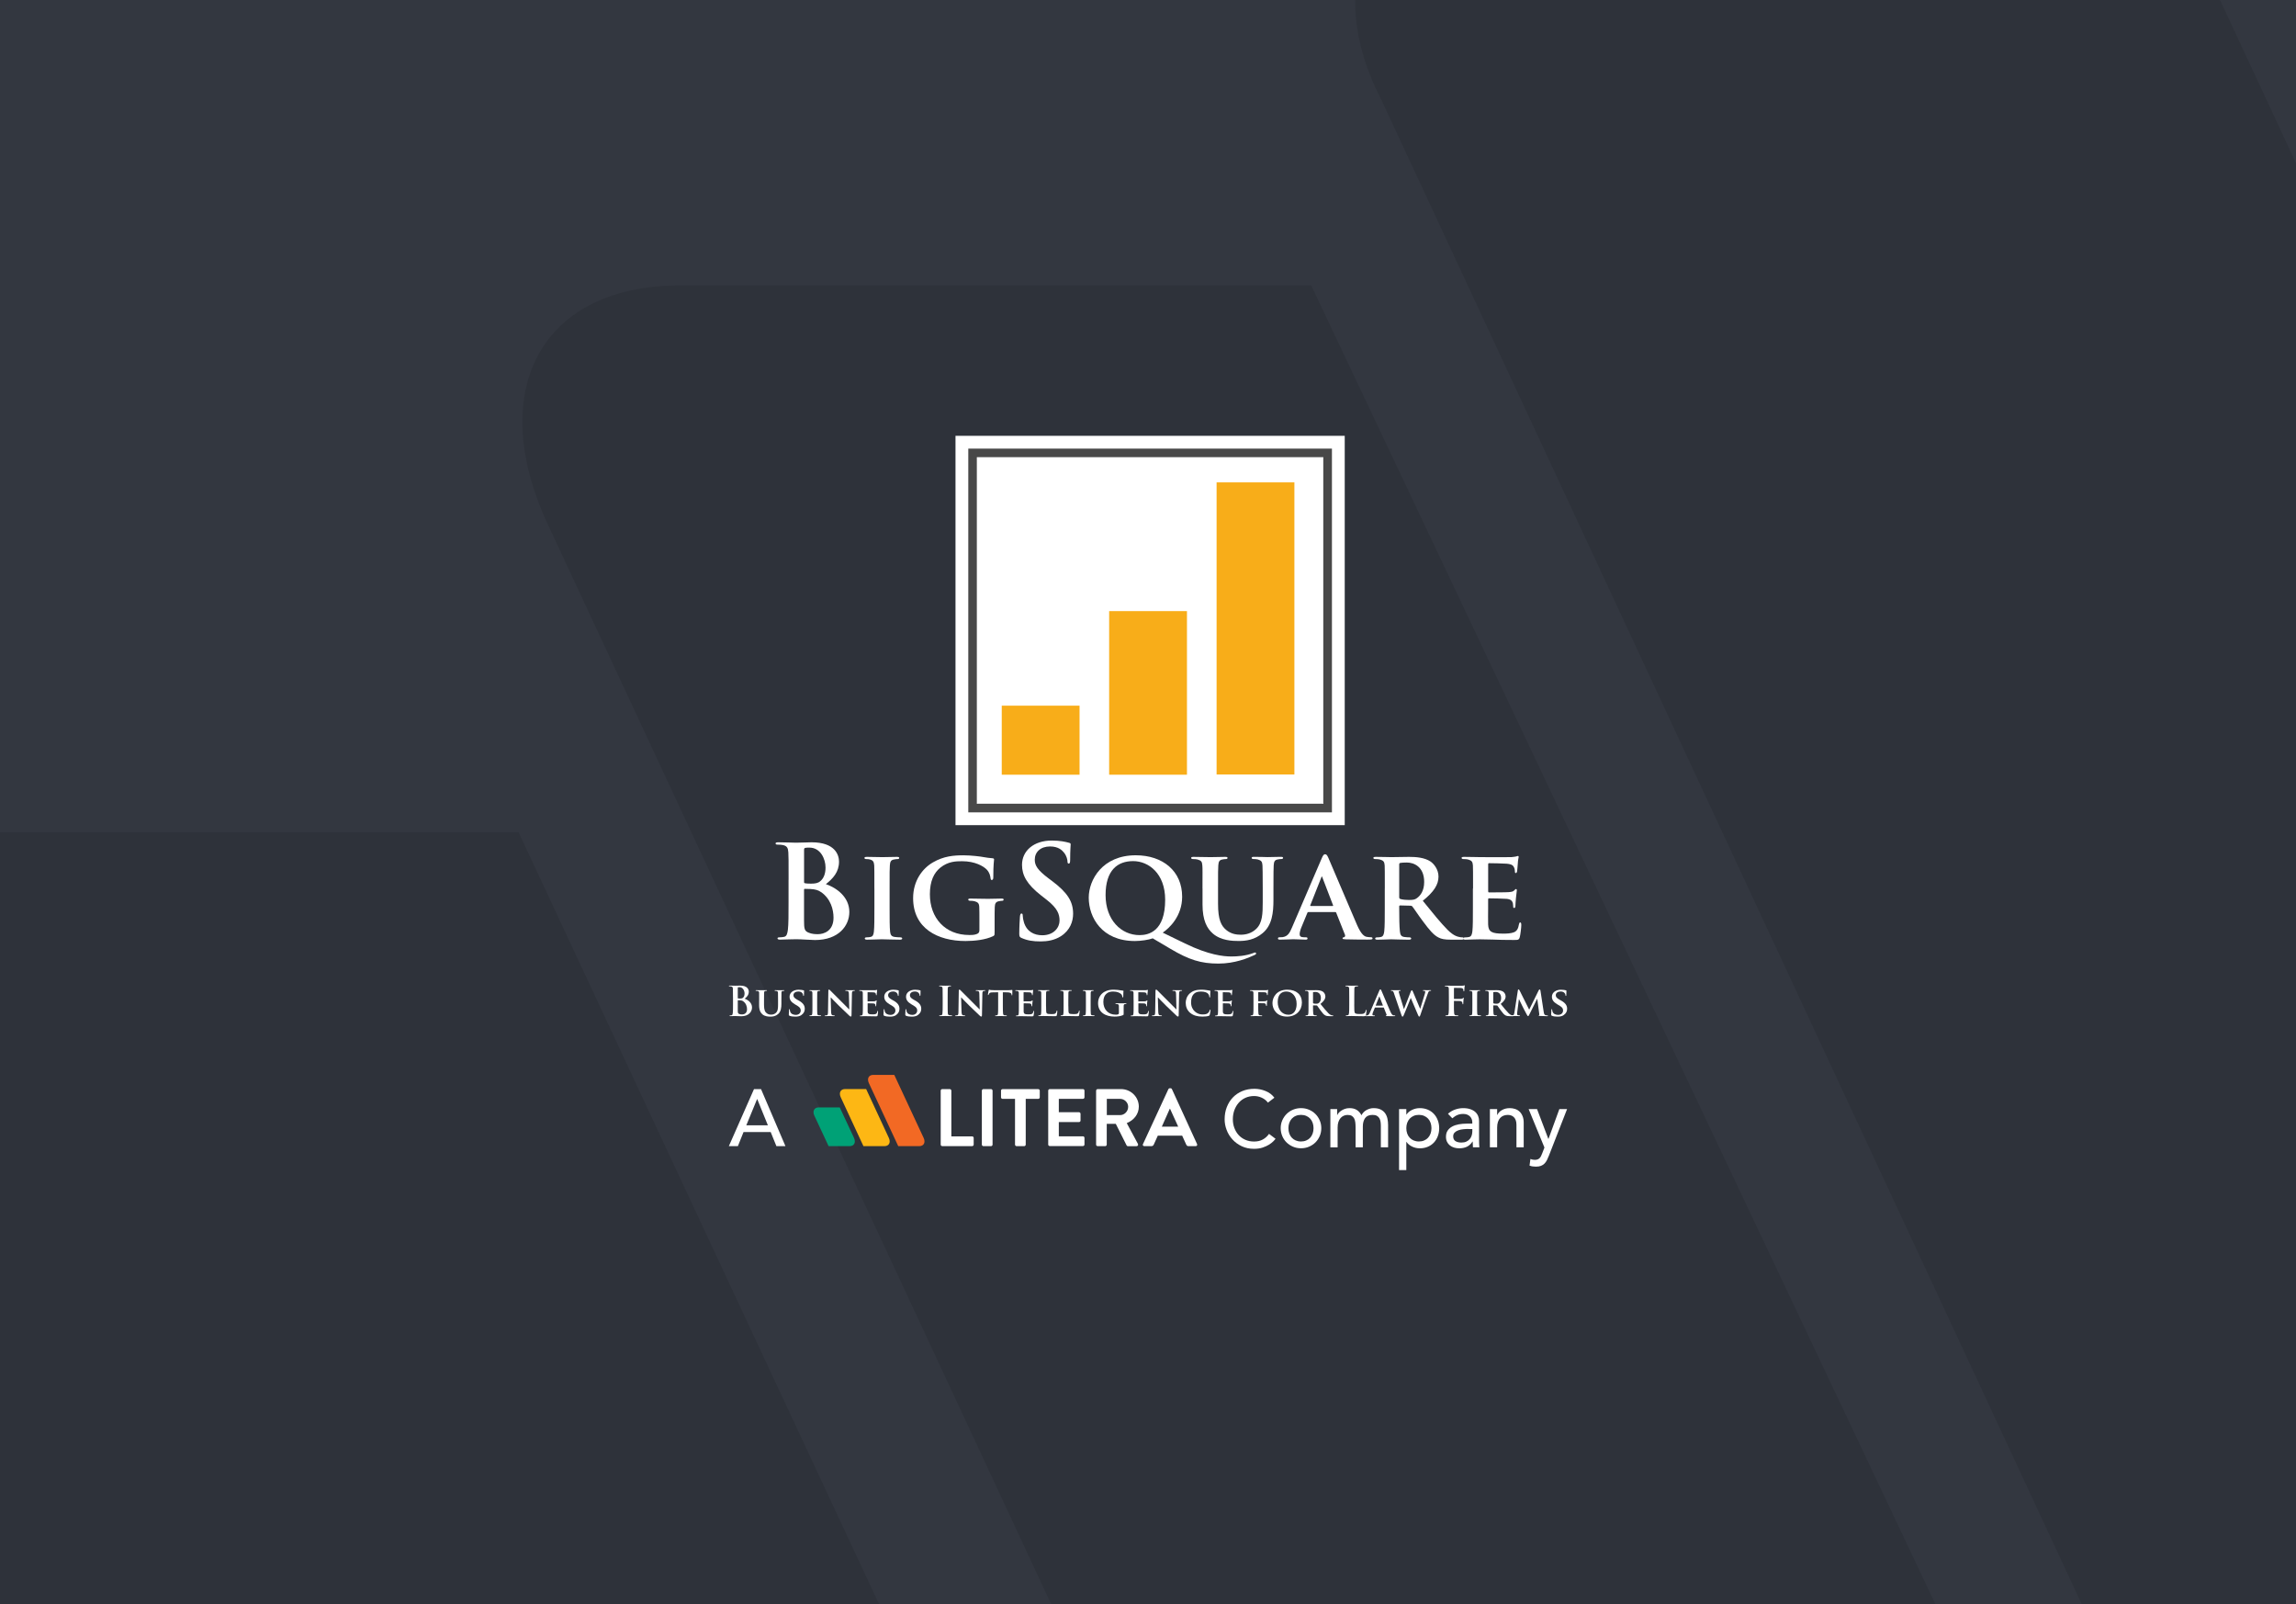 <?xml version="1.0" encoding="UTF-8"?>
<svg xmlns="http://www.w3.org/2000/svg" xmlns:xlink="http://www.w3.org/1999/xlink" id="Layer_1" viewBox="0 0 630 440">
  <defs>
    <style>.cls-1{fill:#fff;}.cls-2{fill:#fdb714;}.cls-3{fill:#00a176;}.cls-4{fill:#333740;}.cls-5{fill:#f8ad19;}.cls-6{mask:url(#mask);}.cls-7{fill:#f26924;}.cls-8{fill:#484848;}.cls-9{fill:#2e323a;}</style>
    <mask id="mask" x="-2.22" y="-2.5" width="635" height="445" maskUnits="userSpaceOnUse">
      <rect class="cls-1" x="-2.22" y="-2.5" width="635" height="445"></rect>
    </mask>
  </defs>
  <rect class="cls-4" x="-2.5" y="-2.5" width="635" height="445"></rect>
  <g class="cls-6">
    <g>
      <path class="cls-9" d="M416.33-39.96c-37.5,0-55.38,32.31-37.5,66.92l242.87,521.51h174.22c37.5,0,55.38-32.31,37.5-66.92L590.55-39.96h-174.22Z"></path>
      <path class="cls-9" d="M150.96,145.22l187.49,402.09h174.22c37.5,0,55.38-32.31,37.5-66.92L359.79,78.3H185.57c-38.07,.58-52.5,30-34.61,66.92Z"></path>
      <path class="cls-9" d="M-69.42,298.68l118.84,250.95H223.64c37.5,0,55.38-32.31,37.5-66.92l-118.84-254.41H-31.92c-37.5,1.73-55.38,32.88-37.5,70.38Z"></path>
    </g>
  </g>
  <g>
    <g>
      <g>
        <path class="cls-1" d="M347.89,302.44c-.44-.58-1-1.02-1.68-1.33s-1.38-.46-2.1-.46c-.88,0-1.68,.17-2.4,.5-.71,.33-1.33,.78-1.83,1.36-.51,.58-.9,1.25-1.18,2.02-.28,.77-.42,1.6-.42,2.49,0,.83,.13,1.61,.4,2.34,.27,.74,.65,1.39,1.15,1.95s1.11,1,1.84,1.33,1.54,.49,2.45,.49,1.69-.18,2.37-.55c.68-.37,1.25-.88,1.72-1.55l1.79,1.35c-.12,.16-.32,.4-.62,.7-.3,.3-.69,.6-1.17,.91-.49,.3-1.07,.57-1.76,.8-.69,.23-1.48,.34-2.38,.34-1.24,0-2.36-.24-3.35-.71-1-.47-1.84-1.09-2.54-1.86-.7-.77-1.24-1.63-1.6-2.6-.37-.97-.55-1.94-.55-2.93,0-1.21,.2-2.33,.6-3.35,.4-1.02,.95-1.91,1.67-2.65,.71-.74,1.57-1.32,2.58-1.74,1-.41,2.11-.62,3.32-.62,1.03,0,2.04,.2,3.04,.6,1,.4,1.81,1.01,2.44,1.84l-1.77,1.35Z"></path>
        <path class="cls-1" d="M351.41,309.47c0-.77,.14-1.48,.43-2.14,.29-.66,.68-1.25,1.18-1.75s1.09-.9,1.77-1.18,1.41-.43,2.19-.43,1.51,.14,2.19,.43,1.27,.68,1.77,1.18c.5,.5,.89,1.08,1.18,1.75,.29,.66,.43,1.38,.43,2.14s-.14,1.49-.43,2.16c-.29,.67-.68,1.25-1.18,1.75-.5,.49-1.09,.88-1.77,1.17-.68,.29-1.41,.43-2.19,.43s-1.51-.14-2.19-.43c-.68-.29-1.27-.68-1.77-1.17-.5-.49-.9-1.08-1.18-1.75s-.43-1.39-.43-2.16Zm2.12,0c0,.53,.08,1.02,.24,1.47,.16,.45,.39,.83,.69,1.15,.29,.32,.66,.57,1.08,.75,.43,.18,.91,.28,1.44,.28s1.01-.09,1.44-.28c.43-.18,.79-.43,1.08-.75,.29-.32,.52-.7,.68-1.15,.16-.45,.24-.94,.24-1.47s-.08-1.02-.24-1.47c-.16-.45-.39-.83-.68-1.15-.3-.32-.66-.57-1.08-.75s-.91-.28-1.44-.28-1.01,.09-1.44,.28c-.43,.18-.79,.44-1.08,.75-.29,.32-.52,.7-.69,1.15-.16,.45-.24,.94-.24,1.47Z"></path>
        <path class="cls-1" d="M365.04,304.23h1.86v1.64h.04c.04-.15,.16-.33,.34-.55,.18-.22,.42-.43,.71-.63,.29-.2,.63-.37,1.02-.51,.39-.14,.82-.21,1.29-.21,.78,0,1.44,.16,1.97,.49,.53,.32,.97,.81,1.3,1.46,.34-.65,.82-1.13,1.44-1.46,.62-.32,1.25-.49,1.88-.49,.81,0,1.47,.13,1.99,.4,.52,.27,.92,.62,1.22,1.05,.29,.44,.5,.93,.61,1.48s.17,1.12,.17,1.71v6.1h-1.99v-5.84c0-.4-.03-.78-.08-1.15-.05-.37-.16-.69-.32-.97-.16-.28-.39-.5-.69-.67s-.69-.25-1.17-.25c-.96,0-1.64,.29-2.06,.88-.41,.59-.62,1.35-.62,2.28v5.73h-1.99v-5.48c0-.5-.03-.96-.08-1.37-.05-.41-.15-.77-.31-1.07-.16-.3-.38-.54-.66-.71-.29-.17-.67-.25-1.16-.25-.35,0-.7,.07-1.03,.21s-.62,.35-.87,.63c-.25,.28-.45,.64-.6,1.07-.15,.43-.22,.95-.22,1.54v5.44h-1.99v-10.48Z"></path>
        <path class="cls-1" d="M383.89,304.23h1.99v1.5h.04c.38-.56,.91-.99,1.58-1.3s1.36-.46,2.07-.46c.81,0,1.54,.14,2.2,.42,.66,.28,1.22,.67,1.68,1.17,.47,.5,.82,1.09,1.07,1.76,.25,.67,.38,1.39,.38,2.16s-.13,1.51-.38,2.18c-.25,.67-.61,1.25-1.07,1.75-.46,.49-1.02,.88-1.68,1.16-.66,.28-1.39,.42-2.2,.42-.75,0-1.46-.16-2.12-.48-.66-.32-1.17-.75-1.53-1.29h-.04v7.74h-1.99v-16.72Zm5.44,1.59c-.53,0-1.01,.09-1.44,.28s-.79,.44-1.08,.75c-.29,.32-.52,.7-.69,1.15-.16,.45-.24,.94-.24,1.47s.08,1.02,.24,1.47c.16,.45,.39,.83,.69,1.15,.29,.32,.66,.57,1.08,.75,.43,.18,.91,.28,1.44,.28s1.01-.09,1.44-.28c.43-.18,.79-.43,1.08-.75,.29-.32,.52-.7,.69-1.15,.16-.45,.24-.94,.24-1.47s-.08-1.02-.24-1.47c-.16-.45-.39-.83-.69-1.15-.3-.32-.66-.57-1.08-.75s-.91-.28-1.44-.28Z"></path>
        <path class="cls-1" d="M397.31,305.52c.56-.51,1.21-.9,1.95-1.16s1.47-.39,2.21-.39,1.43,.1,1.98,.29c.55,.19,1.01,.45,1.36,.77,.35,.32,.61,.7,.78,1.12,.17,.42,.25,.86,.25,1.32v5.35c0,.37,0,.71,.02,1.02,.01,.31,.04,.6,.07,.88h-1.77c-.04-.53-.07-1.06-.07-1.59h-.04c-.44,.68-.97,1.16-1.57,1.44-.6,.28-1.3,.42-2.1,.42-.49,0-.95-.07-1.39-.2-.44-.13-.83-.33-1.16-.6-.33-.26-.59-.59-.78-.98-.19-.39-.29-.84-.29-1.36,0-.68,.15-1.25,.45-1.7,.3-.46,.71-.83,1.24-1.12,.52-.29,1.13-.49,1.83-.62,.7-.13,1.45-.19,2.24-.19h1.46v-.44c0-.26-.05-.53-.16-.8-.1-.27-.26-.51-.46-.72-.21-.21-.46-.38-.77-.51-.31-.12-.68-.19-1.11-.19-.38,0-.72,.04-1.01,.11-.29,.07-.55,.17-.78,.28-.24,.11-.45,.24-.64,.39-.19,.15-.38,.29-.55,.42l-1.19-1.24Zm5.62,4.16c-.47,0-.95,.03-1.45,.08-.49,.05-.94,.15-1.35,.3-.41,.15-.74,.35-1,.62s-.39,.6-.39,1.02c0,.6,.2,1.04,.61,1.31,.41,.26,.95,.4,1.65,.4,.55,0,1.01-.09,1.39-.28,.38-.18,.69-.42,.93-.72,.24-.29,.41-.62,.51-.98,.1-.36,.16-.72,.16-1.07v-.66h-1.06Z"></path>
        <path class="cls-1" d="M408.81,304.23h1.99v1.62h.04c.25-.56,.68-1.01,1.3-1.36,.62-.35,1.33-.52,2.14-.52,.5,0,.98,.08,1.45,.23,.46,.15,.87,.39,1.22,.72,.35,.32,.62,.74,.83,1.25,.21,.51,.31,1.11,.31,1.8v6.74h-1.99v-6.19c0-.49-.07-.9-.2-1.25-.13-.35-.31-.63-.53-.84s-.48-.37-.76-.46c-.29-.1-.59-.14-.89-.14-.41,0-.8,.07-1.15,.2s-.66,.34-.93,.63-.47,.65-.62,1.09c-.15,.44-.22,.97-.22,1.57v5.39h-1.99v-10.48Z"></path>
        <path class="cls-1" d="M419.45,304.23h2.3l3.1,8.18h.04l2.98-8.18h2.12l-4.97,12.74c-.18,.46-.36,.87-.55,1.25-.19,.38-.42,.7-.68,.96-.26,.27-.58,.47-.96,.62-.37,.15-.83,.22-1.38,.22-.29,0-.59-.02-.89-.06-.3-.04-.59-.11-.87-.23l.24-1.81c.4,.16,.79,.24,1.19,.24,.31,0,.57-.04,.78-.12,.21-.08,.4-.2,.55-.35,.15-.16,.28-.34,.38-.54,.1-.21,.21-.44,.31-.71l.64-1.66-4.34-10.55Z"></path>
      </g>
      <path class="cls-1" d="M206.9,298.75h1.92l6.7,15.65h-2.48l-1.57-3.87h-7.45l-1.55,3.87h-2.48l6.9-15.65Zm3.8,9.93l-2.92-7.19h-.04l-2.96,7.19h5.93Z"></path>
      <g id="Litera_Horizontal_Color_Digital">
        <g>
          <path class="cls-1" d="M258.12,299.17c0-.22,.18-.42,.43-.42h2.06c.22,0,.43,.2,.43,.42v12.55h5.7c.25,0,.43,.2,.43,.42v1.83c0,.22-.18,.42-.43,.42h-8.19c-.25,0-.43-.2-.43-.42v-14.81Z"></path>
          <path class="cls-1" d="M269.41,299.17c0-.22,.2-.42,.43-.42h2.08c.22,0,.43,.2,.43,.42v14.81c0,.22-.2,.42-.43,.42h-2.08c-.22,0-.43-.2-.43-.42v-14.81Z"></path>
          <path class="cls-1" d="M278.52,301.43h-3.42c-.25,0-.43-.2-.43-.42v-1.83c0-.22,.18-.42,.43-.42h9.77c.25,0,.43,.2,.43,.42v1.83c0,.22-.18,.42-.43,.42h-3.42v12.55c0,.22-.2,.42-.43,.42h-2.08c-.22,0-.43-.2-.43-.42v-12.55Z"></path>
          <path class="cls-1" d="M287.62,299.17c0-.22,.18-.42,.43-.42h9.1c.25,0,.42,.2,.42,.42v1.83c0,.22-.18,.42-.42,.42h-6.62v3.67h5.53c.22,0,.43,.2,.43,.42v1.86c0,.25-.2,.42-.43,.42h-5.53v3.91h6.62c.25,0,.42,.2,.42,.42v1.83c0,.22-.18,.42-.42,.42h-9.1c-.25,0-.43-.2-.43-.42v-14.81Z"></path>
          <path class="cls-1" d="M300.77,299.17c0-.22,.18-.42,.43-.42h6.4c2.68,0,4.88,2.15,4.88,4.81,0,2.06-1.36,3.74-3.31,4.52l3.06,5.68c.16,.29,0,.65-.38,.65h-2.35c-.2,0-.31-.11-.36-.2l-2.98-5.93h-2.48v5.7c0,.22-.2,.42-.43,.42h-2.06c-.25,0-.43-.2-.43-.42v-14.81Zm6.58,6.71c1.19,0,2.21-1.03,2.21-2.28,0-1.19-1.03-2.17-2.21-2.17h-3.65v4.45h3.65Z"></path>
          <path class="cls-1" d="M313.63,313.82l6.96-15.05c.07-.13,.18-.25,.38-.25h.22c.22,0,.31,.11,.38,.25l6.89,15.05c.13,.29-.04,.58-.38,.58h-1.95c-.34,0-.49-.13-.65-.45l-1.1-2.42h-6.69l-1.1,2.42c-.09,.22-.29,.45-.65,.45h-1.95c-.34,0-.51-.29-.38-.58Zm9.66-4.76l-2.24-4.92h-.07l-2.19,4.92h4.5Z"></path>
        </g>
        <g>
          <path class="cls-7" d="M239.62,294.85c-1.25,0-1.79,1.01-1.21,2.26l8.06,17.29h5.76c1.25,0,1.79-1.01,1.21-2.26l-8.06-17.29h-5.76Z"></path>
          <path class="cls-2" d="M230.69,300.99l6.23,13.41h5.76c1.25,0,1.79-1.01,1.21-2.26l-6.23-13.41h-5.76c-1.25,0-1.79,1.01-1.21,2.26Z"></path>
          <path class="cls-3" d="M223.45,306.03l3.91,8.37h5.76c1.25,0,1.79-1.01,1.21-2.26l-3.91-8.37h-5.76c-1.25,0-1.79,1.01-1.21,2.26Z"></path>
        </g>
      </g>
    </g>
    <rect class="cls-1" x="265.69" y="123.06" width="99.78" height="99.78"></rect>
    <path class="cls-1" d="M368.98,226.35h-106.8V119.55h106.8v106.8Zm-99.79-7.02h92.77V126.57h-92.77v92.77Z"></path>
    <rect class="cls-8" x="265.69" y="123.06" width="99.78" height="99.78"></rect>
    <g>
      <rect class="cls-1" x="268.12" y="125.49" width="94.91" height="94.91"></rect>
      <path class="cls-1" d="M363.12,220.49h-95.08V125.41h95.08v95.08Zm-94.91-.16h94.75V125.58h-94.75v94.75Z"></path>
    </g>
    <rect class="cls-5" x="333.82" y="132.32" width="21.35" height="80.13"></rect>
    <rect class="cls-5" x="304.34" y="167.63" width="21.35" height="44.88"></rect>
    <rect class="cls-5" x="274.87" y="193.57" width="21.35" height="18.94"></rect>
    <g>
      <path class="cls-1" d="M216.38,241.29c0-5.37,0-6.35-.07-7.48-.07-1.2-.35-1.77-1.52-2.01-.28-.07-.88-.11-1.38-.11-.39,0-.6-.07-.6-.32s.25-.32,.78-.32c1.87,0,4.1,.11,4.8,.11,1.73,0,3.11-.11,4.31-.11,6.39,0,7.52,3.42,7.52,5.3,0,2.89-1.66,4.62-3.6,6.18,2.89,.99,6.43,3.5,6.43,7.63,0,3.78-2.93,7.7-9.43,7.7-.42,0-1.45-.07-2.47-.11-1.06-.07-2.12-.11-2.65-.11-.39,0-1.16,0-2.01,.04-.81,0-1.73,.07-2.44,.07-.46,0-.71-.11-.71-.35,0-.18,.14-.28,.56-.28,.53,0,.95-.07,1.27-.14,.71-.14,.88-.92,1.02-1.94,.18-1.48,.18-4.27,.18-7.52v-6.21Zm4.24,.6c0,.28,.11,.35,.25,.39,.32,.07,.85,.11,1.66,.11,1.16,0,1.94-.14,2.54-.67,.92-.74,1.45-2.01,1.45-3.74,0-2.37-1.38-5.47-4.41-5.47-.49,0-.81,0-1.16,.07-.25,.07-.32,.21-.32,.6v8.72Zm4.66,2.82c-.74-.53-1.55-.78-2.93-.85-.64-.04-.99-.04-1.52-.04-.14,0-.21,.07-.21,.25v8.37c0,2.33,.11,2.93,1.24,3.39,.95,.39,1.77,.42,2.58,.42,1.59,0,4.27-.85,4.27-4.52,0-2.19-.74-5.15-3.42-7.03Z"></path>
      <path class="cls-1" d="M239.92,243.73c0-4.55,0-5.4-.04-6.35-.07-1.02-.39-1.38-1.06-1.59-.35-.11-.74-.14-1.13-.14-.32,0-.49-.07-.49-.35,0-.18,.25-.25,.74-.25,1.16,0,3.28,.07,4.17,.07,.78,0,2.79-.07,3.99-.07,.39,0,.64,.07,.64,.25,0,.28-.18,.35-.49,.35s-.56,.04-.92,.11c-.85,.14-1.09,.56-1.16,1.62-.07,.95-.07,1.8-.07,6.35v5.3c0,2.89,0,5.3,.14,6.57,.11,.81,.32,1.27,1.24,1.41,.42,.07,1.13,.11,1.59,.11,.35,0,.49,.18,.49,.32,0,.21-.25,.32-.6,.32-2.05,0-4.17-.11-5.01-.11-.71,0-2.82,.11-4.06,.11-.39,0-.6-.11-.6-.32,0-.14,.11-.32,.49-.32,.46,0,.81-.04,1.09-.11,.64-.14,.81-.56,.92-1.45,.14-1.24,.14-3.64,.14-6.53v-5.3Z"></path>
      <path class="cls-1" d="M272.9,255.73c0,.81,0,.85-.39,1.06-2.08,1.02-5.15,1.34-7.59,1.34-7.63,0-14.37-3.46-14.37-11.76,0-4.8,2.58-8.16,5.44-9.81,2.97-1.73,5.75-1.94,8.37-1.94,2.15,0,4.87,.35,5.51,.49,.64,.11,1.73,.28,2.47,.32,.35,.04,.42,.14,.42,.35,0,.35-.21,1.16-.21,4.94,0,.46-.18,.67-.42,.67-.21,0-.28-.14-.32-.39-.07-.67-.25-1.62-1.06-2.47-.92-.95-3.25-2.29-6.74-2.29-1.69,0-3.85,.04-6,1.77-1.73,1.41-2.86,3.64-2.86,7.31,0,6.46,4.17,11.16,10.8,11.16,.81,0,1.45,0,2.19-.32,.46-.21,.6-.53,.6-1.06v-2.75c0-1.48,0-2.61-.04-3.53-.04-1.02-.35-1.34-1.34-1.62-.25-.07-.78-.11-1.2-.11-.28,0-.49-.14-.49-.32,0-.25,.25-.28,.67-.28,1.62,0,3.85,.07,4.77,.07,.99,0,2.61-.07,3.64-.07,.42,0,.64,.04,.64,.28,0,.18-.18,.32-.39,.32-.25,0-.49,.04-.85,.11-.85,.14-1.17,.56-1.2,1.62-.04,.92-.04,2.12-.04,3.6v3.32Z"></path>
      <path class="cls-1" d="M280.35,257.32c-.56-.25-.67-.42-.67-1.2,0-1.94,.14-4.06,.18-4.62,.04-.53,.14-.92,.42-.92,.32,0,.35,.32,.35,.6,0,.46,.14,1.2,.32,1.8,.78,2.61,2.86,3.57,5.05,3.57,3.18,0,4.73-2.15,4.73-4.02,0-1.73-.53-3.35-3.46-5.65l-1.62-1.27c-3.88-3.04-5.22-5.51-5.22-8.37,0-3.88,3.25-6.67,8.16-6.67,2.29,0,3.78,.35,4.7,.6,.32,.07,.49,.18,.49,.42,0,.46-.14,1.48-.14,4.24,0,.78-.11,1.06-.39,1.06-.25,0-.35-.21-.35-.64,0-.32-.18-1.41-.92-2.33-.53-.67-1.55-1.73-3.85-1.73-2.61,0-4.2,1.52-4.2,3.64,0,1.62,.81,2.86,3.74,5.08l.99,.74c4.27,3.21,5.79,5.65,5.79,9,0,2.05-.78,4.48-3.32,6.14-1.77,1.13-3.74,1.45-5.61,1.45-2.05,0-3.64-.25-5.15-.92Z"></path>
      <path class="cls-1" d="M316.32,257.39c-1.13,.42-3.28,.74-4.91,.74-9.11,0-12.67-6.5-12.67-11.9,0-4.91,3.78-11.62,12.89-11.62,7.45,0,12.74,4.34,12.74,11.37,0,5.3-3.46,8.58-5.33,9.85l6.11,2.97c6.53,3.18,10.59,3.57,12.71,3.57,1.62,0,3.92-.14,6.07-.95,.18-.07,.32-.14,.46-.14s.28,.14,.28,.28c0,.18-.18,.28-.39,.39-1.87,.88-5.47,2.37-9.96,2.37-4.77,0-8.05-1.02-13.17-4.06l-4.84-2.86Zm3.39-10.59c0-7.17-4.52-10.59-8.79-10.59s-7.56,2.47-7.56,9.32,4.31,10.98,9.32,10.98c2.51,0,7.03-1.02,7.03-9.71Z"></path>
      <path class="cls-1" d="M329.95,243.73c0-4.55,.04-5.4-.04-6.35-.07-1.06-.35-1.34-1.34-1.62-.25-.07-.78-.11-1.2-.11-.35,0-.53-.11-.53-.32s.21-.28,.67-.28c1.66,0,3.74,.07,4.66,.07,.78,0,2.86-.07,3.99-.07,.46,0,.67,.07,.67,.28s-.18,.32-.49,.32c-.35,0-.53,.04-.92,.11-.81,.14-1.06,.56-1.13,1.62-.07,.95-.07,1.8-.07,6.35v4.2c0,4.38,.85,6.07,2.37,7.27,1.38,1.09,2.86,1.2,3.92,1.2,1.34,0,2.93-.39,4.17-1.59,1.73-1.62,1.8-4.24,1.8-7.31v-3.78c0-4.55-.04-5.4-.07-6.35-.07-1.02-.32-1.34-1.31-1.62-.25-.07-.78-.11-1.13-.11s-.53-.11-.53-.32,.21-.28,.64-.28c1.59,0,3.67,.07,3.71,.07,.35,0,2.44-.07,3.64-.07,.42,0,.64,.07,.64,.28s-.18,.32-.53,.32-.53,.04-.92,.11c-.85,.14-1.06,.56-1.13,1.62-.04,.95-.07,1.8-.07,6.35v3.21c0,3.35-.35,6.88-2.97,9.04-2.19,1.84-4.55,2.15-6.57,2.15-1.62,0-4.84-.07-7.1-2.05-1.59-1.38-2.82-3.6-2.82-7.94v-4.41Z"></path>
      <path class="cls-1" d="M359.01,250.19c-.18,0-.21,.04-.28,.21l-1.66,4.02c-.32,.74-.46,1.48-.46,1.84,0,.53,.28,.85,1.24,.85h.46c.39,0,.46,.14,.46,.32,0,.25-.18,.32-.49,.32-1.02,0-2.47-.11-3.46-.11-.32,0-1.98,.11-3.6,.11-.39,0-.56-.07-.56-.32,0-.18,.11-.32,.35-.32,.28,0,.64-.04,.92-.04,1.41-.21,1.94-1.13,2.58-2.65l8.12-18.89c.35-.85,.6-1.2,.92-1.2,.46,0,.6,.28,.92,.95,.74,1.66,5.93,13.95,7.91,18.5,1.2,2.72,2.08,3.11,2.65,3.21,.46,.07,.81,.11,1.16,.11,.28,0,.42,.11,.42,.32,0,.25-.18,.32-1.34,.32-1.09,0-3.35,0-5.97-.07-.56-.04-.92-.04-.92-.25,0-.18,.07-.28,.39-.32,.21-.04,.42-.32,.28-.67l-2.4-6.04c-.07-.18-.18-.21-.32-.21h-7.31Zm6.64-1.66c.14,0,.18-.07,.14-.18l-2.93-7.63c-.04-.11-.07-.28-.14-.28-.11,0-.14,.18-.18,.28l-3,7.59c-.07,.14,0,.21,.11,.21h6Z"></path>
      <path class="cls-1" d="M379.98,243.73c0-4.55,0-5.4-.04-6.35-.07-1.02-.35-1.34-1.34-1.62-.25-.07-.78-.11-1.24-.11-.32,0-.53-.11-.53-.32s.25-.28,.71-.28c1.62,0,3.6,.07,4.24,.07,1.06,0,3.88-.07,4.84-.07,1.98,0,4.24,.18,5.9,1.27,.88,.6,2.19,2.12,2.19,4.13,0,2.22-1.27,4.2-4.31,6.64,2.75,3.39,4.94,6.11,6.81,7.98,1.73,1.73,2.82,1.87,3.32,1.98,.32,.07,.49,.07,.74,.07s.39,.18,.39,.32c0,.25-.21,.32-.6,.32h-2.97c-1.73,0-2.58-.18-3.39-.6-1.34-.67-2.51-2.08-4.24-4.41-1.24-1.62-2.54-3.64-2.93-4.1-.18-.18-.35-.21-.56-.21l-2.79-.07c-.14,0-.25,.07-.25,.25v.42c0,2.79,.04,5.12,.18,6.39,.11,.88,.25,1.45,1.2,1.59,.46,.07,1.13,.11,1.52,.11,.25,0,.39,.18,.39,.32,0,.21-.25,.32-.64,.32-1.8,0-4.38-.11-4.84-.11-.6,0-2.58,.11-3.81,.11-.39,0-.6-.11-.6-.32,0-.14,.11-.32,.49-.32,.46,0,.81-.04,1.09-.11,.64-.14,.81-.71,.92-1.59,.14-1.27,.14-3.64,.14-6.39v-5.3Zm3.95,2.33c0,.32,.07,.42,.28,.53,.67,.21,1.59,.28,2.37,.28,1.24,0,1.66-.11,2.19-.49,.95-.67,2.01-1.98,2.01-4.45,0-4.24-2.89-5.33-4.73-5.33-.78,0-1.52,.04-1.84,.11-.21,.07-.28,.18-.28,.42v8.93Z"></path>
      <path class="cls-1" d="M404.19,243.73c0-4.55,0-5.4-.04-6.35-.07-1.02-.35-1.34-1.34-1.62-.25-.07-.78-.11-1.24-.11-.32,0-.53-.11-.53-.32s.25-.28,.71-.28c1.62,0,3.6,.07,4.48,.07,.99,0,7.87,.04,8.47,0,.56-.04,1.06-.14,1.31-.18,.18-.04,.35-.14,.49-.14,.18,0,.21,.14,.21,.28,0,.21-.18,.56-.25,1.94-.04,.32-.11,1.62-.18,1.98-.04,.14-.11,.49-.35,.49-.21,0-.25-.14-.25-.39,0-.21-.04-.74-.21-1.09-.25-.53-.49-.95-2.05-1.09-.53-.07-4.24-.14-4.87-.14-.14,0-.21,.11-.21,.28v7.41c0,.18,.04,.32,.21,.32,.71,0,4.73,0,5.44-.07,.74-.07,1.2-.14,1.48-.46,.25-.21,.35-.39,.49-.39s.25,.14,.25,.32-.07,.67-.25,2.19c-.07,.6-.14,1.8-.14,2.01,0,.25-.04,.67-.32,.67-.21,0-.28-.11-.28-.25-.04-.32-.04-.71-.11-1.09-.18-.6-.56-1.06-1.73-1.16-.56-.07-4.1-.14-4.87-.14-.14,0-.18,.14-.18,.32v2.4c0,1.02-.04,3.57,0,4.45,.07,2.05,1.02,2.51,4.2,2.51,.81,0,2.12-.04,2.93-.39,.78-.35,1.13-.99,1.34-2.22,.07-.32,.14-.46,.35-.46,.25,0,.28,.39,.28,.71,0,.67-.25,2.72-.42,3.32-.21,.78-.49,.78-1.66,.78-2.33,0-4.2-.04-5.72-.11-1.52-.04-2.68-.07-3.6-.07-.35,0-1.02,.04-1.77,.04-.74,.04-1.52,.07-2.15,.07-.39,0-.6-.11-.6-.32,0-.14,.11-.32,.49-.32,.46,0,.81-.04,1.09-.11,.64-.14,.81-.71,.92-1.59,.14-1.27,.14-3.64,.14-6.39v-5.3Z"></path>
    </g>
    <g>
      <path class="cls-1" d="M201.12,273.57c0-1.68,0-2-.02-2.35-.02-.38-.11-.55-.48-.63-.09-.02-.28-.03-.43-.03-.12,0-.19-.02-.19-.1s.08-.1,.24-.1c.59,0,1.29,.03,1.51,.03,.54,0,.98-.03,1.35-.03,2.01,0,2.36,1.08,2.36,1.66,0,.91-.52,1.45-1.13,1.94,.91,.31,2.02,1.1,2.02,2.39,0,1.19-.92,2.42-2.96,2.42-.13,0-.45-.02-.78-.03-.33-.02-.67-.03-.83-.03-.12,0-.37,0-.63,.01-.25,0-.54,.02-.76,.02-.14,0-.22-.03-.22-.11,0-.06,.04-.09,.18-.09,.17,0,.3-.02,.4-.04,.22-.04,.28-.29,.32-.61,.06-.47,.06-1.34,.06-2.36v-1.95Zm1.33,.19c0,.09,.03,.11,.08,.12,.1,.02,.27,.03,.52,.03,.37,0,.61-.04,.8-.21,.29-.23,.45-.63,.45-1.18,0-.74-.43-1.72-1.39-1.72-.16,0-.25,0-.37,.02-.08,.02-.1,.07-.1,.19v2.74Zm1.46,.89c-.23-.17-.49-.24-.92-.27-.2-.01-.31-.01-.48-.01-.04,0-.07,.02-.07,.08v2.63c0,.73,.03,.92,.39,1.06,.3,.12,.55,.13,.81,.13,.5,0,1.34-.27,1.34-1.42,0-.69-.23-1.62-1.08-2.21Z"></path>
      <path class="cls-1" d="M208.31,274.34c0-1.43,.01-1.7-.01-2-.02-.33-.11-.42-.42-.51-.08-.02-.24-.03-.38-.03-.11,0-.17-.03-.17-.1s.07-.09,.21-.09c.52,0,1.18,.02,1.46,.02,.24,0,.9-.02,1.25-.02,.14,0,.21,.02,.21,.09s-.06,.1-.16,.1c-.11,0-.17,.01-.29,.03-.25,.04-.33,.18-.35,.51-.02,.3-.02,.57-.02,2v1.32c0,1.37,.27,1.91,.74,2.28,.43,.34,.9,.38,1.23,.38,.42,0,.92-.12,1.31-.5,.54-.51,.57-1.33,.57-2.29v-1.19c0-1.43-.01-1.7-.02-2-.02-.32-.1-.42-.41-.51-.08-.02-.24-.03-.35-.03s-.17-.03-.17-.1,.07-.09,.2-.09c.5,0,1.15,.02,1.16,.02,.11,0,.76-.02,1.14-.02,.13,0,.2,.02,.2,.09s-.06,.1-.17,.1-.17,.01-.29,.03c-.27,.04-.33,.18-.35,.51-.01,.3-.02,.57-.02,2v1.01c0,1.05-.11,2.16-.93,2.84-.69,.58-1.43,.68-2.06,.68-.51,0-1.52-.02-2.23-.64-.5-.43-.89-1.13-.89-2.49v-1.39Z"></path>
      <path class="cls-1" d="M216.63,278.62c-.16-.07-.19-.11-.19-.32,0-.51,.04-1.1,.06-1.25,0-.14,.04-.24,.12-.24,.09,0,.1,.09,.1,.16,0,.12,.03,.32,.09,.49,.21,.7,.94,.93,1.55,.93,.84,0,1.35-.53,1.35-1.2,0-.41-.1-.82-.96-1.33l-.57-.33c-1.15-.68-1.53-1.31-1.53-2.14,0-1.15,1.11-1.9,2.46-1.9,.63,0,1.13,.09,1.39,.16,.09,.02,.13,.06,.13,.12,0,.12-.03,.39-.03,1.13,0,.2-.04,.3-.12,.3-.07,0-.1-.06-.1-.17,0-.09-.04-.38-.25-.62-.14-.18-.45-.44-1.09-.44-.7,0-1.33,.37-1.33,1.01,0,.42,.16,.75,1.03,1.24l.4,.22c1.29,.71,1.68,1.43,1.68,2.28,0,.7-.27,1.26-.98,1.76-.47,.33-1.11,.39-1.63,.39-.57,0-1.16-.06-1.59-.24Z"></path>
      <path class="cls-1" d="M222.92,274.34c0-1.43,0-1.7-.01-2-.02-.32-.12-.43-.33-.5-.11-.03-.23-.04-.35-.04-.1,0-.16-.02-.16-.11,0-.06,.08-.08,.23-.08,.37,0,1.03,.02,1.31,.02,.24,0,.88-.02,1.25-.02,.12,0,.2,.02,.2,.08,0,.09-.06,.11-.16,.11s-.18,.01-.29,.03c-.27,.04-.34,.18-.37,.51-.02,.3-.02,.57-.02,2v1.66c0,.91,0,1.66,.04,2.06,.03,.25,.1,.4,.39,.44,.13,.02,.35,.03,.5,.03,.11,0,.16,.06,.16,.1,0,.07-.08,.1-.19,.1-.64,0-1.31-.03-1.57-.03-.22,0-.89,.03-1.27,.03-.12,0-.19-.03-.19-.1,0-.04,.03-.1,.16-.1,.14,0,.25-.01,.34-.03,.2-.04,.25-.18,.29-.45,.04-.39,.04-1.14,.04-2.05v-1.66Z"></path>
      <path class="cls-1" d="M228.04,277.45c.02,.73,.14,.95,.33,1.02,.17,.06,.35,.07,.51,.07,.11,0,.17,.04,.17,.1,0,.08-.09,.1-.22,.1-.63,0-1.09-.03-1.26-.03-.09,0-.55,.03-1.05,.03-.13,0-.22-.01-.22-.1,0-.06,.07-.1,.16-.1,.13,0,.31-.01,.44-.04,.25-.07,.29-.32,.3-1.14l.09-5.59c0-.19,.07-.32,.17-.32,.12,0,.25,.14,.42,.31,.12,.12,1.59,1.62,3,3,.67,.65,1.96,1.98,2.11,2.12h.04l-.1-4.19c-.01-.58-.1-.74-.33-.83-.14-.06-.38-.06-.51-.06-.12,0-.16-.04-.16-.1,0-.08,.1-.09,.24-.09,.51,0,1.03,.02,1.24,.02,.11,0,.48-.02,.95-.02,.13,0,.22,.01,.22,.09,0,.06-.06,.1-.17,.1-.1,0-.18,0-.3,.03-.27,.08-.34,.24-.35,.78l-.11,5.94c0,.21-.08,.3-.16,.3-.17,0-.3-.1-.4-.2-.61-.57-1.83-1.73-2.85-2.72-1.06-1.02-2.09-2.16-2.28-2.33h-.03l.11,3.85Z"></path>
      <path class="cls-1" d="M236.75,274.34c0-1.43,0-1.7-.01-2-.02-.32-.11-.42-.42-.51-.08-.02-.24-.03-.39-.03-.1,0-.17-.03-.17-.1s.08-.09,.22-.09c.51,0,1.13,.02,1.41,.02,.31,0,2.47,.01,2.66,0,.18-.01,.33-.04,.41-.06,.06-.01,.11-.04,.16-.04,.06,0,.07,.04,.07,.09,0,.07-.06,.18-.08,.61-.01,.1-.03,.51-.06,.62-.01,.04-.03,.16-.11,.16-.07,0-.08-.04-.08-.12,0-.07-.01-.23-.07-.34-.08-.17-.16-.3-.64-.34-.17-.02-1.33-.04-1.53-.04-.04,0-.07,.03-.07,.09v2.33c0,.06,.01,.1,.07,.1,.22,0,1.49,0,1.71-.02,.23-.02,.38-.04,.47-.14,.08-.07,.11-.12,.16-.12s.08,.04,.08,.1-.02,.21-.08,.69c-.02,.19-.04,.57-.04,.63,0,.08-.01,.21-.1,.21-.07,0-.09-.03-.09-.08-.01-.1-.01-.22-.03-.34-.06-.19-.18-.33-.54-.37-.18-.02-1.29-.04-1.53-.04-.04,0-.06,.04-.06,.1v.75c0,.32-.01,1.12,0,1.4,.02,.64,.32,.79,1.32,.79,.25,0,.67-.01,.92-.12,.24-.11,.35-.31,.42-.7,.02-.1,.04-.14,.11-.14,.08,0,.09,.12,.09,.22,0,.21-.08,.85-.13,1.04-.07,.24-.16,.24-.52,.24-.73,0-1.32-.01-1.8-.03-.48-.01-.84-.02-1.13-.02-.11,0-.32,.01-.55,.01-.23,.01-.48,.02-.68,.02-.12,0-.19-.03-.19-.1,0-.04,.03-.1,.16-.1,.14,0,.25-.01,.34-.03,.2-.04,.25-.22,.29-.5,.04-.4,.04-1.14,.04-2.01v-1.66Z"></path>
      <path class="cls-1" d="M242.61,278.62c-.16-.07-.19-.11-.19-.32,0-.51,.04-1.1,.06-1.25,0-.14,.04-.24,.12-.24,.09,0,.1,.09,.1,.16,0,.12,.03,.32,.09,.49,.21,.7,.94,.93,1.55,.93,.84,0,1.35-.53,1.35-1.2,0-.41-.1-.82-.96-1.33l-.57-.33c-1.15-.68-1.53-1.31-1.53-2.14,0-1.15,1.11-1.9,2.46-1.9,.63,0,1.13,.09,1.39,.16,.09,.02,.13,.06,.13,.12,0,.12-.03,.39-.03,1.13,0,.2-.04,.3-.12,.3-.07,0-.1-.06-.1-.17,0-.09-.04-.38-.25-.62-.14-.18-.45-.44-1.09-.44-.7,0-1.33,.37-1.33,1.01,0,.42,.16,.75,1.03,1.24l.4,.22c1.29,.71,1.68,1.43,1.68,2.28,0,.7-.27,1.26-.98,1.76-.47,.33-1.11,.39-1.63,.39-.57,0-1.16-.06-1.59-.24Z"></path>
      <path class="cls-1" d="M248.59,278.62c-.16-.07-.19-.11-.19-.32,0-.51,.04-1.1,.06-1.25,0-.14,.04-.24,.12-.24,.09,0,.1,.09,.1,.16,0,.12,.03,.32,.09,.49,.21,.7,.94,.93,1.55,.93,.84,0,1.35-.53,1.35-1.2,0-.41-.1-.82-.96-1.33l-.57-.33c-1.15-.68-1.53-1.31-1.53-2.14,0-1.15,1.11-1.9,2.46-1.9,.63,0,1.13,.09,1.39,.16,.09,.02,.13,.06,.13,.12,0,.12-.03,.39-.03,1.13,0,.2-.04,.3-.12,.3-.07,0-.1-.06-.1-.17,0-.09-.04-.38-.25-.62-.14-.18-.45-.44-1.09-.44-.7,0-1.33,.37-1.33,1.01,0,.42,.16,.75,1.03,1.24l.4,.22c1.29,.71,1.68,1.43,1.68,2.28,0,.7-.27,1.26-.98,1.76-.47,.33-1.11,.39-1.63,.39-.57,0-1.16-.06-1.59-.24Z"></path>
      <path class="cls-1" d="M258.66,273.57c0-1.68,0-2-.02-2.35-.02-.38-.13-.57-.38-.62-.12-.03-.27-.04-.4-.04-.11,0-.18-.02-.18-.11,0-.07,.09-.09,.27-.09,.42,0,1.12,.03,1.44,.03,.28,0,.93-.03,1.35-.03,.14,0,.23,.02,.23,.09,0,.09-.07,.11-.18,.11s-.2,.01-.33,.03c-.3,.06-.39,.24-.41,.63-.02,.35-.02,.67-.02,2.35v1.95c0,1.08,0,1.95,.04,2.43,.03,.3,.11,.5,.44,.54,.16,.02,.4,.04,.57,.04,.12,0,.18,.03,.18,.09,0,.08-.09,.11-.21,.11-.73,0-1.43-.03-1.73-.03-.25,0-.95,.03-1.4,.03-.14,0-.22-.03-.22-.11,0-.06,.04-.09,.18-.09,.17,0,.3-.02,.4-.04,.22-.04,.29-.23,.32-.55,.06-.47,.06-1.34,.06-2.42v-1.95Z"></path>
      <path class="cls-1" d="M263.83,277.45c.02,.73,.14,.95,.33,1.02,.17,.06,.35,.07,.51,.07,.11,0,.17,.04,.17,.1,0,.08-.09,.1-.22,.1-.63,0-1.09-.03-1.26-.03-.09,0-.55,.03-1.05,.03-.13,0-.22-.01-.22-.1,0-.06,.07-.1,.16-.1,.13,0,.31-.01,.44-.04,.25-.07,.29-.32,.3-1.14l.09-5.59c0-.19,.07-.32,.17-.32,.12,0,.25,.14,.42,.31,.12,.12,1.59,1.62,3,3,.67,.65,1.96,1.98,2.11,2.12h.04l-.1-4.19c-.01-.58-.1-.74-.33-.83-.14-.06-.38-.06-.51-.06-.12,0-.16-.04-.16-.1,0-.08,.1-.09,.24-.09,.51,0,1.03,.02,1.24,.02,.11,0,.48-.02,.95-.02,.13,0,.22,.01,.22,.09,0,.06-.06,.1-.17,.1-.1,0-.18,0-.3,.03-.27,.08-.34,.24-.35,.78l-.11,5.94c0,.21-.08,.3-.16,.3-.17,0-.3-.1-.4-.2-.61-.57-1.83-1.73-2.85-2.72-1.06-1.02-2.1-2.16-2.28-2.33h-.03l.11,3.85Z"></path>
      <path class="cls-1" d="M273.84,272.19l-1.45,.03c-.57,.01-.8,.08-.94,.29-.1,.13-.14,.25-.17,.32-.02,.08-.04,.12-.11,.12s-.09-.06-.09-.16c0-.16,.19-1.06,.21-1.14,.02-.12,.06-.18,.11-.18,.08,0,.18,.08,.42,.11,.29,.03,.65,.04,.98,.04h3.96c.31,0,.52-.02,.67-.04,.16-.02,.23-.04,.27-.04,.07,0,.08,.06,.08,.2,0,.2-.02,.9-.02,1.14-.01,.1-.03,.16-.09,.16-.08,0-.1-.04-.11-.19v-.1c-.03-.24-.29-.53-1.16-.54l-1.23-.02v3.81c0,.86,.01,1.61,.06,2.02,.03,.27,.09,.44,.38,.49,.13,.02,.35,.03,.5,.03,.11,0,.16,.06,.16,.1,0,.07-.08,.1-.19,.1-.64,0-1.3-.03-1.57-.03-.22,0-.89,.03-1.27,.03-.12,0-.19-.03-.19-.1,0-.04,.03-.1,.16-.1,.14,0,.27-.01,.34-.03,.2-.04,.25-.22,.29-.5,.04-.4,.04-1.14,.04-2.01v-3.81Z"></path>
      <path class="cls-1" d="M279.56,274.34c0-1.43,0-1.7-.01-2-.02-.32-.11-.42-.42-.51-.08-.02-.24-.03-.39-.03-.1,0-.17-.03-.17-.1s.08-.09,.22-.09c.51,0,1.13,.02,1.41,.02,.31,0,2.47,.01,2.66,0,.18-.01,.33-.04,.41-.06,.06-.01,.11-.04,.16-.04,.06,0,.07,.04,.07,.09,0,.07-.06,.18-.08,.61-.01,.1-.03,.51-.06,.62-.01,.04-.03,.16-.11,.16-.07,0-.08-.04-.08-.12,0-.07-.01-.23-.07-.34-.08-.17-.16-.3-.64-.34-.17-.02-1.33-.04-1.53-.04-.04,0-.07,.03-.07,.09v2.33c0,.06,.01,.1,.07,.1,.22,0,1.49,0,1.71-.02,.23-.02,.38-.04,.47-.14,.08-.07,.11-.12,.16-.12s.08,.04,.08,.1-.02,.21-.08,.69c-.02,.19-.04,.57-.04,.63,0,.08-.01,.21-.1,.21-.07,0-.09-.03-.09-.08-.01-.1-.01-.22-.03-.34-.06-.19-.18-.33-.54-.37-.18-.02-1.29-.04-1.53-.04-.04,0-.06,.04-.06,.1v.75c0,.32-.01,1.12,0,1.4,.02,.64,.32,.79,1.32,.79,.25,0,.67-.01,.92-.12,.24-.11,.35-.31,.42-.7,.02-.1,.04-.14,.11-.14,.08,0,.09,.12,.09,.22,0,.21-.08,.85-.13,1.04-.07,.24-.16,.24-.52,.24-.73,0-1.32-.01-1.8-.03-.48-.01-.84-.02-1.13-.02-.11,0-.32,.01-.55,.01-.23,.01-.48,.02-.68,.02-.12,0-.19-.03-.19-.1,0-.04,.03-.1,.16-.1,.14,0,.25-.01,.34-.03,.2-.04,.25-.22,.29-.5,.04-.4,.04-1.14,.04-2.01v-1.66Z"></path>
      <path class="cls-1" d="M287.03,276c0,1.21,0,1.81,.21,1.98,.17,.14,.54,.2,1.3,.2,.52,0,.9-.01,1.14-.27,.12-.12,.22-.39,.24-.57,.01-.09,.03-.14,.11-.14,.07,0,.09,.1,.09,.21s-.07,.81-.14,1.09c-.07,.21-.11,.25-.62,.25-.7,0-1.26-.01-1.75-.03-.49-.01-.9-.02-1.3-.02-.11,0-.32,.01-.55,.01-.23,.01-.48,.02-.68,.02-.12,0-.19-.03-.19-.1,0-.04,.03-.1,.16-.1,.14,0,.25-.01,.34-.03,.2-.04,.25-.22,.29-.5,.04-.4,.04-1.14,.04-2.01v-1.66c0-1.43,0-1.7-.01-2-.02-.32-.11-.42-.42-.51-.08-.02-.2-.03-.32-.03-.11,0-.17-.03-.17-.1s.07-.09,.21-.09c.45,0,1.08,.02,1.34,.02,.23,0,1.03-.02,1.41-.02,.14,0,.21,.02,.21,.09s-.06,.1-.18,.1c-.11,0-.27,.01-.38,.03-.27,.04-.34,.18-.37,.51-.02,.3-.02,.57-.02,2v1.66Z"></path>
      <path class="cls-1" d="M293.15,276c0,1.21,0,1.81,.21,1.98,.17,.14,.54,.2,1.3,.2,.52,0,.9-.01,1.14-.27,.12-.12,.22-.39,.24-.57,.01-.09,.03-.14,.11-.14,.07,0,.09,.1,.09,.21s-.07,.81-.14,1.09c-.07,.21-.11,.25-.62,.25-.7,0-1.26-.01-1.75-.03-.49-.01-.9-.02-1.3-.02-.11,0-.32,.01-.55,.01-.23,.01-.48,.02-.68,.02-.12,0-.19-.03-.19-.1,0-.04,.03-.1,.16-.1,.14,0,.25-.01,.34-.03,.2-.04,.25-.22,.29-.5,.04-.4,.04-1.14,.04-2.01v-1.66c0-1.43,0-1.7-.01-2-.02-.32-.11-.42-.42-.51-.08-.02-.2-.03-.32-.03-.11,0-.17-.03-.17-.1s.07-.09,.21-.09c.45,0,1.08,.02,1.34,.02,.23,0,1.03-.02,1.41-.02,.14,0,.21,.02,.21,.09s-.06,.1-.18,.1c-.11,0-.27,.01-.38,.03-.27,.04-.34,.18-.37,.51-.02,.3-.02,.57-.02,2v1.66Z"></path>
      <path class="cls-1" d="M297.96,274.34c0-1.43,0-1.7-.01-2-.02-.32-.12-.43-.33-.5-.11-.03-.23-.04-.35-.04-.1,0-.16-.02-.16-.11,0-.06,.08-.08,.23-.08,.37,0,1.03,.02,1.31,.02,.24,0,.88-.02,1.25-.02,.12,0,.2,.02,.2,.08,0,.09-.06,.11-.16,.11s-.18,.01-.29,.03c-.27,.04-.34,.18-.37,.51-.02,.3-.02,.57-.02,2v1.66c0,.91,0,1.66,.04,2.06,.03,.25,.1,.4,.39,.44,.13,.02,.35,.03,.5,.03,.11,0,.16,.06,.16,.1,0,.07-.08,.1-.19,.1-.64,0-1.31-.03-1.57-.03-.22,0-.89,.03-1.27,.03-.12,0-.19-.03-.19-.1,0-.04,.03-.1,.16-.1,.14,0,.25-.01,.34-.03,.2-.04,.25-.18,.29-.45,.04-.39,.04-1.14,.04-2.05v-1.66Z"></path>
      <path class="cls-1" d="M308.31,278.11c0,.25,0,.27-.12,.33-.65,.32-1.62,.42-2.38,.42-2.39,0-4.51-1.09-4.51-3.69,0-1.51,.81-2.56,1.71-3.08,.93-.54,1.81-.61,2.63-.61,.68,0,1.53,.11,1.73,.16,.2,.03,.54,.09,.78,.1,.11,.01,.13,.04,.13,.11,0,.11-.07,.37-.07,1.55,0,.14-.06,.21-.13,.21-.07,0-.09-.04-.1-.12-.02-.21-.08-.51-.33-.78-.29-.3-1.02-.72-2.12-.72-.53,0-1.21,.01-1.88,.55-.54,.44-.9,1.14-.9,2.29,0,2.03,1.31,3.5,3.39,3.5,.25,0,.45,0,.69-.1,.14-.07,.19-.17,.19-.33v-.86c0-.47,0-.82-.01-1.11-.01-.32-.11-.42-.42-.51-.08-.02-.24-.03-.38-.03-.09,0-.16-.04-.16-.1,0-.08,.08-.09,.21-.09,.51,0,1.21,.02,1.5,.02,.31,0,.82-.02,1.14-.02,.13,0,.2,.01,.2,.09,0,.06-.06,.1-.12,.1-.08,0-.16,.01-.27,.03-.27,.04-.37,.18-.38,.51-.01,.29-.01,.67-.01,1.13v1.04Z"></path>
      <path class="cls-1" d="M311.04,274.34c0-1.43,0-1.7-.01-2-.02-.32-.11-.42-.42-.51-.08-.02-.24-.03-.39-.03-.1,0-.17-.03-.17-.1s.08-.09,.22-.09c.51,0,1.13,.02,1.41,.02,.31,0,2.47,.01,2.66,0,.18-.01,.33-.04,.41-.06,.06-.01,.11-.04,.16-.04,.06,0,.07,.04,.07,.09,0,.07-.06,.18-.08,.61-.01,.1-.03,.51-.06,.62-.01,.04-.03,.16-.11,.16-.07,0-.08-.04-.08-.12,0-.07-.01-.23-.07-.34-.08-.17-.16-.3-.64-.34-.17-.02-1.33-.04-1.53-.04-.04,0-.07,.03-.07,.09v2.33c0,.06,.01,.1,.07,.1,.22,0,1.49,0,1.71-.02,.23-.02,.38-.04,.47-.14,.08-.07,.11-.12,.16-.12s.08,.04,.08,.1-.02,.21-.08,.69c-.02,.19-.04,.57-.04,.63,0,.08-.01,.21-.1,.21-.07,0-.09-.03-.09-.08-.01-.1-.01-.22-.03-.34-.06-.19-.18-.33-.54-.37-.18-.02-1.29-.04-1.53-.04-.04,0-.06,.04-.06,.1v.75c0,.32-.01,1.12,0,1.4,.02,.64,.32,.79,1.32,.79,.25,0,.67-.01,.92-.12,.24-.11,.35-.31,.42-.7,.02-.1,.04-.14,.11-.14,.08,0,.09,.12,.09,.22,0,.21-.08,.85-.13,1.04-.07,.24-.16,.24-.52,.24-.73,0-1.32-.01-1.8-.03-.48-.01-.84-.02-1.13-.02-.11,0-.32,.01-.55,.01-.23,.01-.48,.02-.68,.02-.12,0-.19-.03-.19-.1,0-.04,.03-.1,.16-.1,.14,0,.25-.01,.34-.03,.2-.04,.25-.22,.29-.5,.04-.4,.04-1.14,.04-2.01v-1.66Z"></path>
      <path class="cls-1" d="M317.81,277.45c.02,.73,.14,.95,.33,1.02,.17,.06,.35,.07,.51,.07,.11,0,.17,.04,.17,.1,0,.08-.09,.1-.22,.1-.63,0-1.09-.03-1.26-.03-.09,0-.55,.03-1.05,.03-.13,0-.22-.01-.22-.1,0-.06,.07-.1,.16-.1,.13,0,.31-.01,.44-.04,.25-.07,.29-.32,.3-1.14l.09-5.59c0-.19,.07-.32,.17-.32,.12,0,.25,.14,.42,.31,.12,.12,1.59,1.62,3,3,.67,.65,1.96,1.98,2.11,2.12h.04l-.1-4.19c-.01-.58-.1-.74-.33-.83-.14-.06-.38-.06-.51-.06-.12,0-.16-.04-.16-.1,0-.08,.1-.09,.24-.09,.51,0,1.03,.02,1.24,.02,.11,0,.48-.02,.95-.02,.13,0,.22,.01,.22,.09,0,.06-.06,.1-.17,.1-.1,0-.18,0-.3,.03-.27,.08-.34,.24-.35,.78l-.11,5.94c0,.21-.08,.3-.16,.3-.17,0-.3-.1-.4-.2-.61-.57-1.83-1.73-2.85-2.72-1.06-1.02-2.09-2.16-2.28-2.33h-.03l.11,3.85Z"></path>
      <path class="cls-1" d="M326.57,277.84c-.96-.81-1.22-1.87-1.22-2.78,0-.64,.21-1.75,1.14-2.58,.71-.62,1.64-1,3.09-1,.61,0,.98,.04,1.42,.1,.37,.06,.69,.12,.98,.16,.11,.01,.14,.06,.14,.11,0,.08-.02,.19-.04,.52-.02,.31-.02,.83-.03,1.02-.01,.13-.04,.23-.13,.23-.08,0-.1-.08-.1-.2-.01-.3-.13-.63-.38-.88-.33-.32-.99-.55-1.88-.55s-1.4,.16-1.84,.53c-.72,.62-.9,1.53-.9,2.45,0,2.24,1.73,3.3,3.04,3.3,.86,0,1.34-.07,1.73-.5,.17-.19,.3-.45,.33-.63,.02-.14,.04-.19,.12-.19,.07,0,.11,.09,.11,.17,0,.11-.11,.93-.21,1.25-.04,.17-.09,.21-.25,.28-.39,.16-1.13,.21-1.76,.21-1.33,0-2.46-.28-3.35-1.02Z"></path>
      <path class="cls-1" d="M334.22,274.34c0-1.43,0-1.7-.01-2-.02-.32-.11-.42-.42-.51-.08-.02-.24-.03-.39-.03-.1,0-.17-.03-.17-.1s.08-.09,.22-.09c.51,0,1.13,.02,1.41,.02,.31,0,2.47,.01,2.66,0,.18-.01,.33-.04,.41-.06,.06-.01,.11-.04,.16-.04,.06,0,.07,.04,.07,.09,0,.07-.06,.18-.08,.61-.01,.1-.03,.51-.06,.62-.01,.04-.03,.16-.11,.16-.07,0-.08-.04-.08-.12,0-.07-.01-.23-.07-.34-.08-.17-.16-.3-.64-.34-.17-.02-1.33-.04-1.53-.04-.04,0-.07,.03-.07,.09v2.33c0,.06,.01,.1,.07,.1,.22,0,1.49,0,1.71-.02,.23-.02,.38-.04,.47-.14,.08-.07,.11-.12,.16-.12s.08,.04,.08,.1-.02,.21-.08,.69c-.02,.19-.04,.57-.04,.63,0,.08-.01,.21-.1,.21-.07,0-.09-.03-.09-.08-.01-.1-.01-.22-.03-.34-.06-.19-.18-.33-.54-.37-.18-.02-1.29-.04-1.53-.04-.04,0-.06,.04-.06,.1v.75c0,.32-.01,1.12,0,1.4,.02,.64,.32,.79,1.32,.79,.25,0,.67-.01,.92-.12,.24-.11,.35-.31,.42-.7,.02-.1,.04-.14,.11-.14,.08,0,.09,.12,.09,.22,0,.21-.08,.85-.13,1.04-.07,.24-.16,.24-.52,.24-.73,0-1.32-.01-1.8-.03-.48-.01-.84-.02-1.13-.02-.11,0-.32,.01-.55,.01-.23,.01-.48,.02-.68,.02-.12,0-.19-.03-.19-.1,0-.04,.03-.1,.16-.1,.14,0,.25-.01,.34-.03,.2-.04,.25-.22,.29-.5,.04-.4,.04-1.14,.04-2.01v-1.66Z"></path>
      <path class="cls-1" d="M345.24,276.04c0,.91,.01,1.57,.06,1.97,.03,.28,.1,.45,.39,.5,.13,.02,.34,.03,.48,.03,.12,0,.17,.06,.17,.1,0,.07-.07,.1-.21,.1-.62,0-1.31-.03-1.56-.03s-.88,.03-1.24,.03c-.13,0-.2-.02-.2-.1,0-.04,.03-.1,.14-.1,.14,0,.25-.01,.34-.03,.2-.04,.25-.22,.29-.5,.04-.4,.04-1.1,.04-2.01v-1.66c0-1.43,0-1.7-.01-2-.02-.32-.11-.43-.42-.51-.08-.02-.24-.03-.39-.03-.09,0-.17-.03-.17-.1s.08-.09,.23-.09c.5,0,1.12,.02,1.4,.02,.38,0,2.54,.01,2.77,0,.18-.01,.3-.02,.4-.04,.06-.01,.1-.06,.16-.06,.03,0,.07,.04,.07,.09,0,.07-.04,.18-.08,.42-.01,.1-.03,.65-.04,.76-.01,.08-.03,.19-.1,.19s-.12-.04-.12-.16c0-.08,.01-.22-.06-.35-.07-.13-.25-.28-.62-.29l-1.62-.03c-.06,0-.09,.02-.09,.13v2.28c0,.06,.01,.09,.07,.09h1.36c.17-.01,.3-.01,.44-.02,.18-.01,.32-.04,.41-.17,.06-.06,.08-.1,.13-.1,.03,0,.06,.03,.06,.09s-.04,.31-.08,.61c-.02,.19-.03,.62-.03,.69,0,.08-.01,.21-.11,.21-.06,0-.09-.07-.09-.13s-.02-.18-.07-.29c-.04-.13-.17-.32-.47-.34-.24-.02-1.4-.03-1.56-.03-.04,0-.07,.01-.07,.08v.78Z"></path>
      <path class="cls-1" d="M349.15,275.17c0-1.61,1.13-3.69,4.09-3.69,2.46,0,3.99,1.36,3.99,3.52s-1.57,3.86-4.09,3.86c-2.84,0-3.99-2.02-3.99-3.69Zm6.63,.18c0-2.08-1.25-3.37-2.83-3.37-1.09,0-2.36,.58-2.36,2.9,0,1.94,1.11,3.47,2.95,3.47,.69,0,2.24-.32,2.24-3Z"></path>
      <path class="cls-1" d="M359.05,274.34c0-1.43,0-1.7-.01-2-.02-.32-.11-.42-.42-.51-.08-.02-.24-.03-.39-.03-.1,0-.17-.03-.17-.1s.08-.09,.22-.09c.51,0,1.13,.02,1.33,.02,.33,0,1.22-.02,1.52-.02,.62,0,1.33,.06,1.85,.4,.28,.19,.69,.67,.69,1.3,0,.7-.4,1.32-1.35,2.08,.86,1.06,1.55,1.92,2.14,2.51,.54,.54,.89,.59,1.04,.62,.1,.02,.16,.02,.23,.02s.12,.06,.12,.1c0,.08-.07,.1-.19,.1h-.93c-.54,0-.81-.06-1.06-.19-.42-.21-.79-.65-1.33-1.39-.39-.51-.8-1.14-.92-1.29-.06-.06-.11-.07-.18-.07l-.88-.02s-.08,.02-.08,.08v.13c0,.88,.01,1.61,.06,2.01,.03,.28,.08,.45,.38,.5,.14,.02,.35,.03,.48,.03,.08,0,.12,.06,.12,.1,0,.07-.08,.1-.2,.1-.57,0-1.37-.03-1.52-.03-.19,0-.81,.03-1.2,.03-.12,0-.19-.03-.19-.1,0-.04,.03-.1,.16-.1,.14,0,.25-.01,.34-.03,.2-.04,.25-.22,.29-.5,.04-.4,.04-1.14,.04-2.01v-1.66Zm1.24,.73c0,.1,.02,.13,.09,.17,.21,.07,.5,.09,.74,.09,.39,0,.52-.03,.69-.16,.3-.21,.63-.62,.63-1.4,0-1.33-.91-1.67-1.49-1.67-.24,0-.48,.01-.58,.03-.07,.02-.09,.06-.09,.13v2.8Z"></path>
      <path class="cls-1" d="M371.59,275.53c0,1.42,0,2.18,.23,2.38,.19,.17,.48,.24,1.34,.24,.59,0,1.02-.01,1.3-.31,.13-.14,.27-.45,.29-.67,.01-.1,.03-.17,.12-.17,.08,0,.09,.06,.09,.19,0,.12-.08,.95-.17,1.27-.07,.24-.12,.3-.7,.3-.8,0-1.37-.02-1.87-.03-.5-.02-.9-.03-1.35-.03-.12,0-.37,0-.63,.01-.25,0-.54,.02-.76,.02-.14,0-.22-.03-.22-.11,0-.06,.04-.09,.18-.09,.17,0,.3-.02,.4-.04,.22-.04,.28-.29,.32-.61,.06-.47,.06-1.34,.06-2.36v-1.95c0-1.68,0-2-.02-2.35-.02-.38-.11-.55-.48-.63-.09-.02-.22-.03-.37-.03-.12,0-.19-.02-.19-.1s.08-.1,.24-.1c.52,0,1.22,.03,1.52,.03,.27,0,1.08-.03,1.51-.03,.16,0,.23,.02,.23,.1s-.07,.1-.2,.1c-.12,0-.3,.01-.43,.03-.3,.06-.39,.24-.41,.63-.02,.35-.02,.67-.02,2.35v1.95Z"></path>
      <path class="cls-1" d="M377.33,276.37c-.06,0-.07,.01-.09,.07l-.52,1.26c-.1,.23-.14,.47-.14,.58,0,.17,.09,.27,.39,.27h.14c.12,0,.14,.04,.14,.1,0,.08-.06,.1-.16,.1-.32,0-.78-.03-1.09-.03-.1,0-.62,.03-1.13,.03-.12,0-.18-.02-.18-.1,0-.06,.03-.1,.11-.1,.09,0,.2-.01,.29-.01,.44-.07,.61-.35,.81-.83l2.55-5.93c.11-.27,.19-.38,.29-.38,.14,0,.19,.09,.29,.3,.23,.52,1.86,4.38,2.48,5.81,.38,.85,.65,.98,.83,1.01,.14,.02,.25,.03,.37,.03,.09,0,.13,.03,.13,.1,0,.08-.06,.1-.42,.1-.34,0-1.05,0-1.87-.02-.18-.01-.29-.01-.29-.08,0-.06,.02-.09,.12-.1,.07-.01,.13-.1,.09-.21l-.75-1.9c-.02-.06-.06-.07-.1-.07h-2.29Zm2.08-.52s.06-.02,.04-.06l-.92-2.39s-.02-.09-.04-.09c-.03,0-.04,.06-.06,.09l-.94,2.38s0,.07,.03,.07h1.88Z"></path>
      <path class="cls-1" d="M382.52,272.53c-.12-.34-.2-.57-.34-.65-.1-.07-.29-.08-.38-.08-.1,0-.16-.03-.16-.1s.08-.09,.22-.09c.5,0,1.04,.02,1.13,.02s.57-.02,1.13-.02c.14,0,.21,.02,.21,.09s-.08,.1-.18,.1c-.08,0-.17,.01-.24,.04-.09,.03-.1,.09-.1,.19,0,.12,.09,.43,.21,.86,.17,.62,1.05,3.47,1.2,3.9h.03l1.86-4.81c.1-.27,.2-.34,.29-.34,.11,0,.2,.14,.32,.44l1.95,4.64h.03c.19-.54,.93-3.03,1.27-4.12,.07-.22,.1-.41,.1-.54,0-.16-.09-.27-.48-.27-.09,0-.17-.04-.17-.1,0-.07,.08-.09,.23-.09,.51,0,.95,.02,1.04,.02,.07,0,.49-.02,.81-.02,.11,0,.18,.02,.18,.08,0,.07-.04,.11-.13,.11-.1,0-.23,.01-.34,.04-.23,.09-.34,.44-.54,.99-.45,1.19-1.45,4.18-1.93,5.59-.11,.33-.17,.44-.31,.44-.13,0-.2-.11-.34-.45l-1.98-4.64h-.02c-.17,.4-1.47,3.74-1.87,4.6-.18,.39-.23,.5-.38,.5-.12,0-.18-.1-.27-.34l-2.06-5.99Z"></path>
      <path class="cls-1" d="M398.94,275.53c0,1.06,0,1.9,.06,2.36,.03,.32,.1,.57,.43,.61,.16,.02,.4,.04,.55,.04,.14,0,.19,.03,.19,.09,0,.08-.08,.11-.24,.11-.7,0-1.4-.03-1.68-.03s-.99,.03-1.41,.03c-.16,0-.23-.02-.23-.11,0-.06,.04-.09,.17-.09,.17,0,.3-.02,.4-.04,.22-.04,.28-.29,.32-.61,.06-.47,.06-1.3,.06-2.36v-1.95c0-1.68,0-2-.02-2.35-.02-.38-.11-.55-.48-.63-.09-.02-.28-.03-.43-.03-.11,0-.19-.02-.19-.09,0-.09,.09-.11,.25-.11,.29,0,.61,.01,.9,.01,.29,.01,.54,.02,.7,.02,.42,0,2.67,0,2.93-.01,.21-.01,.34-.01,.45-.04,.07-.02,.12-.07,.18-.07,.04,0,.08,.04,.08,.1,0,.08-.06,.21-.09,.5-.01,.11-.03,.76-.06,.9-.01,.09-.03,.16-.11,.16s-.1-.06-.11-.18c0-.09,0-.27-.07-.42-.08-.16-.31-.32-.73-.33l-1.71-.03c-.07,0-.1,.03-.1,.16v2.77c0,.07,.01,.1,.08,.1h1.42c.19-.01,.34-.01,.5-.02,.21-.01,.37-.06,.48-.2,.06-.07,.08-.11,.14-.11,.04,0,.07,.03,.07,.1s-.06,.34-.09,.69c-.02,.22-.04,.73-.04,.81,0,.1,0,.21-.11,.21-.07,0-.09-.08-.09-.16s-.02-.21-.07-.34c-.06-.16-.22-.35-.57-.4-.28-.03-1.45-.03-1.64-.03-.06,0-.08,.02-.08,.1v.9Z"></path>
      <path class="cls-1" d="M404,274.34c0-1.43,0-1.7-.01-2-.02-.32-.12-.43-.33-.5-.11-.03-.23-.04-.35-.04-.1,0-.16-.02-.16-.11,0-.06,.08-.08,.23-.08,.37,0,1.03,.02,1.31,.02,.24,0,.88-.02,1.25-.02,.12,0,.2,.02,.2,.08,0,.09-.06,.11-.16,.11s-.18,.01-.29,.03c-.27,.04-.34,.18-.37,.51-.02,.3-.02,.57-.02,2v1.66c0,.91,0,1.66,.04,2.06,.03,.25,.1,.4,.39,.44,.13,.02,.35,.03,.5,.03,.11,0,.16,.06,.16,.1,0,.07-.08,.1-.19,.1-.64,0-1.31-.03-1.57-.03-.22,0-.89,.03-1.27,.03-.12,0-.19-.03-.19-.1,0-.04,.03-.1,.16-.1,.14,0,.25-.01,.34-.03,.2-.04,.25-.18,.29-.45,.04-.39,.04-1.14,.04-2.05v-1.66Z"></path>
      <path class="cls-1" d="M408.51,274.34c0-1.43,0-1.7-.01-2-.02-.32-.11-.42-.42-.51-.08-.02-.24-.03-.39-.03-.1,0-.17-.03-.17-.1s.08-.09,.22-.09c.51,0,1.13,.02,1.33,.02,.33,0,1.22-.02,1.52-.02,.62,0,1.33,.06,1.85,.4,.28,.19,.69,.67,.69,1.3,0,.7-.4,1.32-1.35,2.08,.86,1.06,1.55,1.92,2.14,2.51,.54,.54,.89,.59,1.04,.62,.1,.02,.16,.02,.23,.02s.12,.06,.12,.1c0,.08-.07,.1-.19,.1h-.93c-.54,0-.81-.06-1.06-.19-.42-.21-.79-.65-1.33-1.39-.39-.51-.8-1.14-.92-1.29-.06-.06-.11-.07-.18-.07l-.88-.02s-.08,.02-.08,.08v.13c0,.88,.01,1.61,.06,2.01,.03,.28,.08,.45,.38,.5,.14,.02,.35,.03,.48,.03,.08,0,.12,.06,.12,.1,0,.07-.08,.1-.2,.1-.57,0-1.37-.03-1.52-.03-.19,0-.81,.03-1.2,.03-.12,0-.19-.03-.19-.1,0-.04,.03-.1,.16-.1,.14,0,.25-.01,.34-.03,.2-.04,.25-.22,.29-.5,.04-.4,.04-1.14,.04-2.01v-1.66Zm1.24,.73c0,.1,.02,.13,.09,.17,.21,.07,.5,.09,.74,.09,.39,0,.52-.03,.69-.16,.3-.21,.63-.62,.63-1.4,0-1.33-.91-1.67-1.49-1.67-.24,0-.48,.01-.58,.03-.07,.02-.09,.06-.09,.13v2.8Z"></path>
      <path class="cls-1" d="M416.48,271.65c.02-.16,.11-.24,.19-.24,.1,0,.17,.04,.3,.3l2.62,5.25,2.62-5.32c.08-.16,.17-.23,.25-.23,.08,0,.19,.1,.22,.3l.89,5.82c.09,.59,.18,.84,.48,.93,.28,.08,.43,.09,.55,.09,.09,0,.16,.03,.16,.09,0,.08-.11,.11-.25,.11-.24,0-1.63-.04-2.02-.07-.23-.01-.29-.06-.29-.11,0-.04,.04-.08,.11-.1,.06-.02,.08-.13,.04-.4l-.54-4.08h-.03l-2.1,4.21c-.22,.44-.28,.53-.39,.53-.12,0-.23-.19-.39-.48-.23-.43-1.01-1.87-1.12-2.14-.08-.18-.65-1.36-.98-2.02h-.03l-.47,3.68c-.02,.17-.03,.29-.03,.44,0,.18,.13,.24,.3,.28,.17,.03,.25,.04,.34,.04s.16,.04,.16,.09c0,.09-.09,.11-.23,.11-.41,0-.85-.03-1.03-.03-.19,0-.65,.03-.96,.03-.1,0-.18-.02-.18-.11,0-.04,.06-.09,.16-.09,.08,0,.14,0,.3-.02,.27-.03,.35-.41,.4-.72l.96-6.15Z"></path>
      <path class="cls-1" d="M425.81,278.62c-.16-.07-.19-.11-.19-.32,0-.51,.04-1.1,.06-1.25,0-.14,.04-.24,.12-.24,.09,0,.1,.09,.1,.16,0,.12,.03,.32,.09,.49,.21,.7,.94,.93,1.55,.93,.84,0,1.35-.53,1.35-1.2,0-.41-.1-.82-.96-1.33l-.57-.33c-1.15-.68-1.53-1.31-1.53-2.14,0-1.15,1.11-1.9,2.46-1.9,.63,0,1.13,.09,1.39,.16,.09,.02,.13,.06,.13,.12,0,.12-.03,.39-.03,1.13,0,.2-.04,.3-.12,.3-.07,0-.1-.06-.1-.17,0-.09-.04-.38-.25-.62-.14-.18-.45-.44-1.09-.44-.7,0-1.33,.37-1.33,1.01,0,.42,.16,.75,1.03,1.24l.4,.22c1.29,.71,1.68,1.43,1.68,2.28,0,.7-.27,1.26-.98,1.76-.47,.33-1.11,.39-1.63,.39-.57,0-1.16-.06-1.59-.24Z"></path>
    </g>
  </g>
</svg>
